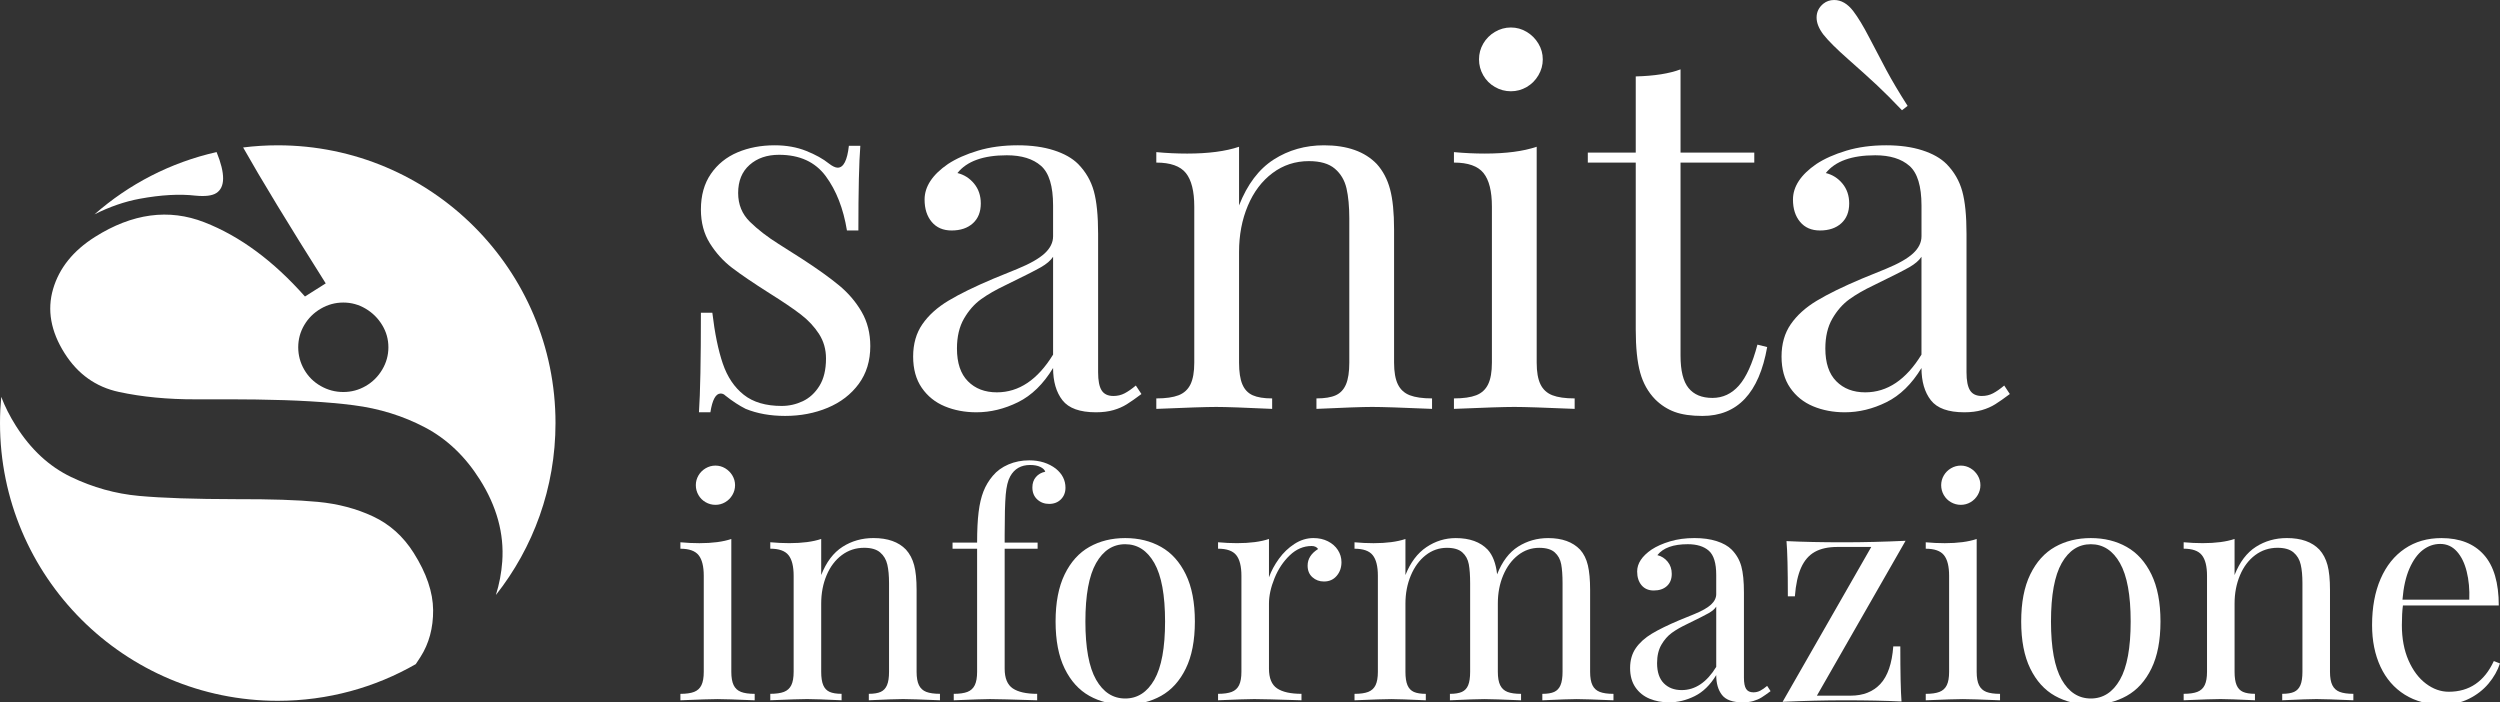 <?xml version="1.0" encoding="UTF-8"?>
<!DOCTYPE svg  PUBLIC '-//W3C//DTD SVG 1.1//EN'  'http://www.w3.org/Graphics/SVG/1.1/DTD/svg11.dtd'>
<svg enable-background="new 0 0 507.427 142.562" version="1.1" viewBox="0 0 507.43 142.56" xml:space="preserve" xmlns="http://www.w3.org/2000/svg">
<rect x="0" y="0" width="507.43" height="142.56" fill="#333333" stroke="none"/>
<g fill="#fff">
	<path d="m146.71 73.802c0.922 2.701 2.339 4.809 4.249 6.322 1.911 1.518 4.479 2.271 7.708 2.271 1.481 0 2.905-0.32 4.272-0.959 1.366-0.645 2.495-1.684 3.384-3.115 0.889-1.432 1.333-3.285 1.333-5.556 0-1.844-0.469-3.499-1.407-4.965-0.939-1.463-2.167-2.783-3.681-3.951-1.515-1.17-3.638-2.609-6.372-4.322-3.327-2.108-5.872-3.838-7.632-5.188-1.762-1.35-3.252-2.998-4.472-4.94-1.219-1.941-1.827-4.231-1.827-6.866 0-2.865 0.674-5.279 2.025-7.238 1.349-1.959 3.153-3.416 5.41-4.373 2.255-0.953 4.767-1.43 7.534-1.43 2.37 0 4.502 0.379 6.396 1.137 1.895 0.756 3.433 1.613 4.62 2.568 0.724 0.559 1.316 0.838 1.779 0.838 1.185 0 1.941-1.482 2.272-4.446h2.322c-0.263 3.296-0.396 9.026-0.396 17.193h-2.321c-0.725-4.446-2.158-8.118-4.297-11.017-2.143-2.897-5.303-4.346-9.485-4.346-2.438 0-4.43 0.683-5.978 2.049-1.548 1.367-2.322 3.268-2.322 5.705 0 2.337 0.798 4.29 2.396 5.854 1.596 1.563 3.524 3.054 5.778 4.469 2.256 1.418 3.862 2.438 4.817 3.063 3.095 2.009 5.59 3.797 7.484 5.361s3.425 3.358 4.594 5.383c1.169 2.023 1.753 4.34 1.753 6.939 0 3-0.783 5.56-2.347 7.683-1.564 2.125-3.664 3.738-6.297 4.842-2.636 1.104-5.518 1.654-8.645 1.654-2.998 0-5.665-0.477-8.003-1.432-1.318-0.66-2.701-1.564-4.15-2.717-0.262-0.264-0.576-0.396-0.938-0.396-0.987 0-1.68 1.27-2.075 3.805h-2.322c0.264-3.854 0.396-10.59 0.396-20.205h2.321c0.495 4.184 1.203 7.626 2.124 10.326z"/>
	<path d="m211.3 33.665c-1.628-1.431-3.943-2.148-6.94-2.148-4.775 0-8.118 1.204-10.028 3.606 1.35 0.33 2.477 1.046 3.385 2.146 0.905 1.106 1.357 2.447 1.357 4.029 0 1.711-0.536 3.055-1.605 4.024-1.07 0.972-2.512 1.459-4.323 1.459-1.712 0-3.054-0.577-4.025-1.729-0.972-1.152-1.457-2.668-1.457-4.545 0-2.635 1.579-5.039 4.742-7.214 1.646-1.085 3.68-1.99 6.101-2.716 2.42-0.726 5.113-1.086 8.076-1.086 2.767 0 5.203 0.336 7.311 1.011 2.108 0.676 3.755 1.605 4.941 2.791 1.547 1.581 2.608 3.417 3.186 5.51 0.576 2.092 0.865 4.982 0.865 8.667v28.11c0 1.682 0.237 2.902 0.716 3.658 0.478 0.756 1.276 1.135 2.395 1.135 0.824 0 1.582-0.18 2.273-0.543 0.692-0.361 1.449-0.889 2.272-1.58l1.137 1.727c-1.187 0.891-2.174 1.58-2.965 2.074-0.79 0.496-1.695 0.891-2.718 1.188-1.021 0.295-2.206 0.445-3.556 0.445-3.261 0-5.525-0.816-6.794-2.445-1.267-1.629-1.9-3.811-1.9-6.547-1.977 3.26-4.348 5.578-7.113 6.941-2.768 1.367-5.583 2.051-8.448 2.051-2.338 0-4.479-0.402-6.422-1.211-1.943-0.807-3.5-2.059-4.668-3.756-1.169-1.693-1.754-3.811-1.754-6.345 0-2.568 0.626-4.76 1.877-6.569 1.251-1.812 3.013-3.403 5.286-4.769 2.272-1.366 5.318-2.856 9.138-4.472 0.659-0.263 2.273-0.921 4.842-1.975s4.421-2.106 5.558-3.161c1.136-1.054 1.704-2.208 1.704-3.459v-6.273c1e-3 -3.918-0.814-6.596-2.446-8.029zm-0.023 20.575c-1.152 0.659-3.557 1.879-7.213 3.657-1.943 0.92-3.589 1.868-4.939 2.839-1.351 0.974-2.504 2.283-3.458 3.926-0.955 1.65-1.433 3.674-1.433 6.079 0 2.928 0.741 5.145 2.223 6.641 1.482 1.502 3.441 2.252 5.878 2.252 4.479 0 8.281-2.555 11.411-7.659v-19.859c-0.494 0.757-1.317 1.466-2.469 2.124z"/>
	<path d="m258.53 32.381c3.014-1.926 6.414-2.889 10.201-2.889 4.709 0 8.283 1.267 10.721 3.802 1.251 1.385 2.147 3.089 2.691 5.114 0.545 2.024 0.815 4.752 0.815 8.174v27.023c0 1.879 0.256 3.344 0.765 4.396 0.511 1.053 1.317 1.795 2.422 2.225 1.104 0.426 2.609 0.641 4.519 0.641v2.125c-6.191-0.264-10.24-0.395-12.151-0.395-1.878 0-5.647 0.131-11.312 0.395v-2.125c1.681 0 2.988-0.215 3.927-0.641 0.938-0.43 1.63-1.172 2.076-2.225 0.443-1.053 0.667-2.518 0.667-4.396v-29.245c0-2.434-0.191-4.479-0.568-6.126-0.38-1.644-1.17-2.979-2.371-4-1.202-1.021-2.956-1.532-5.261-1.532-2.768 0-5.229 0.808-7.385 2.421-2.158 1.613-3.83 3.829-5.016 6.644s-1.778 5.937-1.778 9.361v22.477c0 1.879 0.222 3.344 0.667 4.396 0.443 1.053 1.145 1.795 2.101 2.225 0.954 0.426 2.272 0.641 3.95 0.641v2.125c-5.665-0.264-9.451-0.395-11.361-0.395-1.909 0-5.962 0.131-12.152 0.395v-2.125c1.909 0 3.416-0.215 4.521-0.641 1.103-0.43 1.909-1.172 2.42-2.225s0.765-2.518 0.765-4.396v-31.664c0-3.131-0.569-5.402-1.703-6.818-1.138-1.415-3.138-2.124-6.003-2.124v-2.125c2.108 0.198 4.199 0.296 6.273 0.296 4.282 0 7.789-0.459 10.522-1.383v11.906c1.678-4.281 4.026-7.385 7.038-9.312z"/>
	<path d="m312.67 78.001c0.51 1.053 1.317 1.795 2.421 2.225 1.102 0.426 2.608 0.641 4.521 0.641v2.125c-6.191-0.264-10.275-0.395-12.251-0.395-1.977 0-6.061 0.131-12.252 0.395v-2.125c1.909 0 3.416-0.215 4.521-0.641 1.104-0.43 1.909-1.172 2.419-2.225 0.511-1.053 0.767-2.518 0.767-4.396v-31.664c0-3.131-0.568-5.402-1.703-6.818-1.137-1.415-3.138-2.124-6.003-2.124v-2.125c2.107 0.198 4.199 0.296 6.274 0.296 4.28 0 7.787-0.459 10.521-1.383v43.818c-1e-3 1.879 0.255 3.344 0.765 4.396zm-2.791-71.529c0.988 0.593 1.779 1.384 2.37 2.372 0.594 0.985 0.892 2.059 0.892 3.21 0 1.153-0.298 2.231-0.892 3.236-0.591 1.005-1.382 1.795-2.37 2.37-0.988 0.576-2.058 0.865-3.211 0.865-1.152 0-2.232-0.289-3.235-0.865-1.006-0.575-1.796-1.365-2.372-2.37s-0.863-2.083-0.863-3.236c0-1.151 0.287-2.225 0.863-3.21 0.576-0.988 1.366-1.779 2.372-2.372 1.003-0.593 2.083-0.892 3.235-0.892 1.154 0 2.223 0.299 3.211 0.892z"/>
	<path d="m356.07 30.973v2.026h-14.969v39.175c0 3.062 0.543 5.263 1.63 6.591 1.087 1.334 2.698 2.002 4.842 2.002 2.106 0 3.903-0.838 5.383-2.518 1.484-1.68 2.736-4.447 3.754-8.298l1.977 0.491c-1.645 9.323-6.025 13.981-13.138 13.981-2.274 0-4.149-0.27-5.634-0.814-1.481-0.545-2.798-1.393-3.953-2.543-1.447-1.482-2.467-3.305-3.06-5.461-0.594-2.156-0.892-5.062-0.892-8.718v-33.888h-9.73v-2.026h9.73v-15.461c3.788-0.098 6.819-0.574 9.091-1.434v16.895h14.969z"/>
	<path d="m387.56 33.665c-1.63-1.431-3.948-2.148-6.941-2.148-4.776 0-8.12 1.204-10.029 3.606 1.349 0.33 2.478 1.046 3.383 2.146 0.907 1.106 1.361 2.447 1.361 4.029 0 1.711-0.535 3.055-1.606 4.024-1.069 0.972-2.512 1.459-4.323 1.459-1.711 0-3.056-0.577-4.024-1.729-0.973-1.152-1.46-2.668-1.46-4.545 0-2.635 1.58-5.039 4.743-7.214 1.647-1.085 3.682-1.99 6.101-2.716 2.42-0.726 5.114-1.086 8.078-1.086 2.766 0 5.204 0.336 7.312 1.011 2.105 0.676 3.754 1.605 4.939 2.791 1.547 1.581 2.606 3.417 3.185 5.51 0.579 2.092 0.867 4.982 0.867 8.667v28.11c0 1.682 0.238 2.902 0.716 3.658s1.276 1.135 2.395 1.135c0.823 0 1.581-0.18 2.273-0.543 0.689-0.361 1.447-0.889 2.27-1.58l1.139 1.727c-1.187 0.891-2.175 1.58-2.964 2.074-0.79 0.496-1.697 0.891-2.718 1.188-1.021 0.295-2.208 0.445-3.558 0.445-3.26 0-5.522-0.816-6.79-2.445-1.27-1.629-1.902-3.811-1.902-6.547-1.978 3.26-4.35 5.578-7.115 6.941-2.766 1.367-5.582 2.051-8.444 2.051-2.342 0-4.48-0.402-6.424-1.211-1.942-0.807-3.5-2.059-4.67-3.756-1.169-1.693-1.753-3.811-1.753-6.345 0-2.568 0.625-4.76 1.877-6.569 1.253-1.812 3.014-3.403 5.288-4.769 2.27-1.366 5.316-2.856 9.138-4.472 0.658-0.263 2.274-0.921 4.844-1.975 2.567-1.054 4.419-2.106 5.557-3.161 1.133-1.054 1.703-2.208 1.703-3.459v-6.273c-4e-3 -3.918-0.82-6.596-2.448-8.029zm-6.57-16.353c-1.532-1.431-3.484-3.19-5.854-5.283-2.373-2.092-4.051-3.763-5.039-5.015-0.924-1.219-1.383-2.372-1.383-3.458 0-1.119 0.459-2.058 1.383-2.816 0.624-0.494 1.351-0.74 2.175-0.74 1.446 0 2.748 0.758 3.9 2.271 0.954 1.253 2.027 3.022 3.213 5.312s2.344 4.497 3.48 6.621c1.138 2.122 2.579 4.554 4.324 7.284l-1.139 0.89c-1.844-1.943-3.532-3.63-5.06-5.066zm6.545 36.928c-1.154 0.659-3.557 1.879-7.214 3.657-1.944 0.92-3.591 1.868-4.94 2.839-1.349 0.974-2.503 2.283-3.456 3.926-0.957 1.65-1.432 3.674-1.432 6.079 0 2.928 0.738 5.145 2.222 6.641 1.481 1.502 3.441 2.252 5.88 2.252 4.479 0 8.28-2.555 11.41-7.659v-19.859c-0.495 0.757-1.319 1.466-2.47 2.124z"/>
</g>
<g fill="#fff">
	<path d="m148.91 139.07c0.313 0.648 0.81 1.102 1.489 1.367 0.679 0.262 1.606 0.395 2.781 0.395v1.309c-3.81-0.162-6.322-0.244-7.539-0.244-1.216 0-3.729 0.082-7.539 0.244v-1.309c1.175 0 2.103-0.133 2.782-0.395 0.679-0.266 1.174-0.719 1.489-1.367 0.313-0.648 0.471-1.551 0.471-2.705v-19.486c0-1.928-0.35-3.326-1.049-4.197-0.698-0.873-1.93-1.307-3.694-1.307v-1.307c1.297 0.123 2.585 0.182 3.86 0.182 2.634 0 4.793-0.283 6.476-0.852v26.967c2e-3 1.154 0.157 2.056 0.473 2.705zm-1.719-44.022c0.608 0.365 1.094 0.854 1.459 1.459 0.365 0.609 0.547 1.27 0.547 1.977 0 0.709-0.183 1.375-0.547 1.994-0.365 0.617-0.851 1.104-1.459 1.457-0.608 0.354-1.267 0.533-1.976 0.533s-1.374-0.18-1.991-0.533c-0.619-0.354-1.105-0.84-1.46-1.457-0.354-0.619-0.531-1.285-0.531-1.994 0-0.707 0.177-1.367 0.531-1.977 0.354-0.605 0.841-1.094 1.46-1.459 0.617-0.363 1.281-0.545 1.991-0.545s1.369 0.182 1.976 0.545z"/>
	<path d="m171.01 110.99c1.855-1.186 3.947-1.779 6.278-1.779 2.898 0 5.097 0.781 6.597 2.342 0.77 0.852 1.322 1.898 1.656 3.146 0.335 1.248 0.502 2.922 0.502 5.031v16.629c0 1.154 0.157 2.057 0.471 2.705s0.81 1.102 1.49 1.367c0.679 0.262 1.606 0.395 2.782 0.395v1.309c-3.811-0.162-6.303-0.244-7.479-0.244-1.154 0-3.475 0.082-6.961 0.244v-1.309c1.034 0 1.839-0.133 2.417-0.395 0.578-0.266 1.003-0.719 1.277-1.367s0.41-1.551 0.41-2.705v-17.996c0-1.502-0.116-2.76-0.349-3.77-0.233-1.016-0.721-1.836-1.459-2.465-0.74-0.629-1.818-0.941-3.238-0.941-1.702 0-3.218 0.496-4.544 1.488-1.327 0.994-2.356 2.359-3.085 4.092-0.73 1.732-1.095 3.648-1.095 5.758v13.834c0 1.154 0.138 2.057 0.411 2.705s0.704 1.102 1.292 1.367c0.587 0.262 1.398 0.395 2.433 0.395v1.309c-3.487-0.162-5.817-0.244-6.992-0.244-1.177 0-3.668 0.082-7.479 0.244v-1.309c1.175 0 2.103-0.133 2.781-0.395 0.679-0.266 1.175-0.719 1.491-1.367 0.313-0.648 0.47-1.551 0.47-2.705v-19.486c0-1.928-0.35-3.326-1.049-4.197-0.699-0.873-1.93-1.307-3.694-1.307v-1.307c1.297 0.123 2.584 0.182 3.861 0.182 2.634 0 4.793-0.283 6.475-0.852v7.326c1.033-2.637 2.477-4.543 4.33-5.728z"/>
	<path d="m198.63 103.94c0.203-1.654 0.533-3.055 0.989-4.211 0.456-1.152 1.088-2.211 1.899-3.162 0.811-0.973 1.864-1.738 3.162-2.297 1.296-0.557 2.706-0.834 4.226-0.834 2.127 0 3.931 0.568 5.411 1.701 1.297 1.057 1.945 2.342 1.945 3.861 0 0.951-0.31 1.738-0.927 2.357-0.618 0.615-1.414 0.924-2.388 0.924-0.952 0-1.758-0.301-2.417-0.908-0.657-0.609-0.986-1.422-0.986-2.432 0-0.852 0.238-1.557 0.714-2.111 0.476-0.559 1.109-0.922 1.9-1.082-0.122-0.387-0.456-0.707-1.003-0.971-0.548-0.268-1.236-0.396-2.068-0.396-1.844 0-3.192 0.77-4.042 2.311-0.467 0.828-0.771 2.07-0.913 3.723-0.143 1.652-0.213 4.354-0.213 8.102v1.613h6.688v1.244h-6.688v24.35c0 1.924 0.547 3.258 1.641 4 1.096 0.736 2.746 1.107 4.956 1.107v1.309c-5.107-0.162-8.3-0.244-9.576-0.244-1.014 0-3.466 0.082-7.356 0.244v-1.309c1.174 0 2.102-0.133 2.781-0.395 0.679-0.266 1.174-0.719 1.489-1.367 0.314-0.648 0.471-1.551 0.471-2.705v-24.99h-4.985v-1.244h4.985c1e-3 -2.475 0.102-4.54 0.305-6.188z"/>
	<path d="m235.67 111.01c2.117 1.193 3.789 3.055 5.016 5.578 1.227 2.521 1.84 5.709 1.84 9.561 0 3.85-0.613 7.031-1.84 9.545-1.227 2.512-2.898 4.363-5.016 5.547-2.118 1.186-4.545 1.781-7.28 1.781-2.736 0-5.163-0.596-7.281-1.781-2.118-1.184-3.79-3.035-5.016-5.547-1.227-2.514-1.84-5.695-1.84-9.545 0-3.852 0.613-7.039 1.84-9.561 1.226-2.523 2.897-4.385 5.016-5.578 2.118-1.197 4.545-1.795 7.281-1.795s5.162 0.598 7.28 1.795zm-13.194 3.282c-1.447 2.555-2.172 6.506-2.172 11.857 0 5.33 0.725 9.266 2.172 11.811 1.449 2.541 3.421 3.816 5.914 3.816 2.492 0 4.464-1.275 5.913-3.816 1.448-2.545 2.173-6.48 2.173-11.811 0-5.352-0.725-9.303-2.173-11.857-1.449-2.553-3.421-3.83-5.913-3.83-2.493-1e-3 -4.465 1.277-5.914 3.83z"/>
	<path d="m259.59 113.41c0.881-1.217 1.93-2.221 3.147-3.01 1.215-0.791 2.502-1.188 3.859-1.188 1.095 0 2.072 0.217 2.935 0.656 0.86 0.434 1.534 1.025 2.021 1.775 0.485 0.75 0.729 1.57 0.729 2.463 0 1.094-0.325 2.023-0.975 2.781-0.647 0.76-1.509 1.141-2.583 1.141-0.91 0-1.691-0.287-2.34-0.867-0.649-0.576-0.973-1.361-0.973-2.355 0-1.357 0.708-2.482 2.128-3.375-0.285-0.404-0.719-0.607-1.308-0.607-1.643 0-3.121 0.627-4.438 1.885s-2.352 2.807-3.101 4.652c-0.751 1.844-1.126 3.564-1.126 5.166v13.193c0 1.924 0.548 3.258 1.643 4 1.094 0.736 2.746 1.107 4.955 1.107v1.309c-5.106-0.162-8.299-0.244-9.576-0.244-1.094 0-3.547 0.082-7.356 0.244v-1.309c1.174 0 2.103-0.133 2.781-0.395 0.679-0.266 1.176-0.719 1.489-1.367 0.314-0.648 0.472-1.551 0.472-2.705v-19.486c0-1.928-0.35-3.326-1.049-4.197-0.699-0.873-1.931-1.307-3.693-1.307v-1.307c1.296 0.123 2.583 0.182 3.861 0.182 2.635 0 4.792-0.283 6.474-0.852v7.783c0.469-1.298 1.143-2.553 2.024-3.766z"/>
	<path d="m323.22 139.07c0.312 0.648 0.809 1.102 1.488 1.367 0.68 0.262 1.607 0.395 2.781 0.395v1.309c-3.811-0.162-6.302-0.244-7.478-0.244-1.155 0-3.476 0.082-6.962 0.244v-1.309c1.033 0 1.839-0.133 2.416-0.395 0.579-0.266 1.004-0.719 1.276-1.367 0.275-0.648 0.413-1.551 0.413-2.705v-17.996c0-1.582-0.093-2.865-0.274-3.846-0.182-0.984-0.619-1.785-1.308-2.402-0.688-0.619-1.743-0.928-3.162-0.928-1.579 0-3.009 0.496-4.286 1.488-1.276 0.994-2.28 2.352-3.01 4.074-0.729 1.721-1.094 3.627-1.094 5.717v13.893c0 1.154 0.155 2.057 0.472 2.705 0.313 0.648 0.805 1.102 1.474 1.367 0.669 0.262 1.591 0.395 2.766 0.395v1.309c-3.81-0.162-6.292-0.244-7.447-0.244-1.175 0-3.506 0.082-6.991 0.244v-1.309c1.033 0 1.844-0.133 2.431-0.395 0.588-0.266 1.013-0.719 1.278-1.367 0.263-0.648 0.395-1.551 0.395-2.705v-17.996c0-1.582-0.092-2.865-0.274-3.846-0.182-0.984-0.617-1.785-1.308-2.402-0.688-0.619-1.73-0.928-3.129-0.928-1.603 0-3.04 0.502-4.318 1.506-1.276 1.002-2.279 2.369-3.009 4.104-0.729 1.732-1.095 3.643-1.095 5.729v13.834c0 1.154 0.138 2.057 0.41 2.705 0.273 0.648 0.705 1.102 1.292 1.367 0.587 0.262 1.398 0.395 2.433 0.395v1.309c-3.486-0.162-5.817-0.244-6.992-0.244-1.176 0-3.669 0.082-7.479 0.244v-1.309c1.176 0 2.103-0.133 2.782-0.395 0.677-0.266 1.174-0.719 1.489-1.367 0.314-0.648 0.47-1.551 0.47-2.705v-19.486c0-1.928-0.349-3.326-1.049-4.197-0.698-0.873-1.929-1.307-3.692-1.307v-1.307c1.296 0.123 2.585 0.182 3.86 0.182 2.636 0 4.793-0.283 6.476-0.852v7.326c1.014-2.553 2.432-4.441 4.256-5.668 1.823-1.229 3.811-1.84 5.958-1.84 2.817 0 4.976 0.781 6.475 2.342 1.033 1.133 1.674 2.805 1.917 5.014 1.033-2.611 2.461-4.492 4.286-5.639 1.823-1.145 3.85-1.717 6.078-1.717 2.816 0 4.976 0.781 6.477 2.342 0.75 0.83 1.277 1.889 1.581 3.178 0.304 1.283 0.456 2.951 0.456 5v16.629c0 1.153 0.156 2.055 0.471 2.704z"/>
	<path d="m346.84 111.78c-1.001-0.881-2.426-1.322-4.27-1.322-2.938 0-4.996 0.738-6.171 2.219 0.832 0.201 1.524 0.645 2.082 1.324 0.559 0.676 0.837 1.504 0.837 2.477 0 1.057-0.33 1.879-0.989 2.477-0.658 0.6-1.545 0.898-2.66 0.898-1.053 0-1.88-0.355-2.478-1.062-0.597-0.711-0.896-1.643-0.896-2.801 0-1.619 0.973-3.1 2.917-4.436 1.015-0.668 2.266-1.227 3.754-1.672 1.491-0.449 3.146-0.67 4.973-0.67 1.702 0 3.199 0.207 4.498 0.623 1.298 0.416 2.312 0.988 3.04 1.719 0.953 0.971 1.607 2.102 1.961 3.389s0.532 3.064 0.532 5.336v17.299c0 1.033 0.146 1.781 0.44 2.248 0.292 0.463 0.785 0.699 1.473 0.699 0.509 0 0.974-0.111 1.4-0.336 0.424-0.223 0.892-0.545 1.398-0.973l0.698 1.066c-0.729 0.545-1.336 0.971-1.823 1.275s-1.046 0.545-1.674 0.729c-0.627 0.184-1.355 0.273-2.187 0.273-2.007 0-3.4-0.502-4.182-1.504-0.779-1.002-1.169-2.344-1.169-4.027-1.218 2.006-2.676 3.428-4.378 4.27-1.703 0.842-3.436 1.262-5.2 1.262-1.438 0-2.754-0.248-3.95-0.742-1.196-0.498-2.153-1.268-2.872-2.309-0.721-1.047-1.081-2.35-1.081-3.908 0-1.584 0.386-2.93 1.156-4.045 0.771-1.113 1.854-2.092 3.253-2.934s3.272-1.758 5.623-2.752c0.407-0.162 1.398-0.566 2.98-1.215 1.581-0.648 2.721-1.297 3.42-1.945s1.049-1.359 1.049-2.127v-3.863c3e-3 -2.413-0.5-4.057-1.504-4.94zm-0.013 12.664c-0.711 0.402-2.188 1.154-4.439 2.246-1.196 0.568-2.208 1.15-3.039 1.75-0.831 0.596-1.539 1.404-2.129 2.416-0.587 1.014-0.88 2.258-0.88 3.74 0 1.801 0.456 3.166 1.367 4.09 0.913 0.92 2.117 1.383 3.618 1.383 2.756 0 5.096-1.572 7.022-4.713v-12.223c-0.304 0.465-0.811 0.905-1.52 1.311z"/>
	<path d="m375.62 141.2c2.552 0 4.571-0.797 6.049-2.387 1.479-1.592 2.352-4.129 2.614-7.613h1.428c0 5.408 0.083 9.139 0.244 11.186-3.241-0.164-7.092-0.242-11.553-0.242-3.97 0-8.165 0.1-12.585 0.305l17.997-31.434h-6.869c-1.866 0-3.395 0.334-4.591 1.002s-2.123 1.738-2.782 3.209c-0.657 1.465-1.078 3.408-1.263 5.818h-1.426c0-5.492-0.093-9.232-0.275-11.215 3.264 0.162 7.125 0.242 11.582 0.242 3.974 0 8.167-0.102 12.586-0.305l-17.998 31.434h6.842z"/>
	<path d="m401.68 139.07c0.317 0.648 0.812 1.102 1.489 1.367 0.681 0.262 1.607 0.395 2.781 0.395v1.309c-3.809-0.162-6.323-0.244-7.537-0.244-1.218 0-3.728 0.082-7.541 0.244v-1.309c1.178 0 2.104-0.133 2.782-0.395 0.682-0.266 1.177-0.719 1.49-1.367 0.317-0.648 0.47-1.551 0.47-2.705v-19.486c0-1.928-0.348-3.326-1.047-4.197-0.699-0.873-1.931-1.307-3.695-1.307v-1.307c1.3 0.123 2.586 0.182 3.861 0.182 2.636 0 4.794-0.283 6.476-0.852v26.967c0 1.154 0.158 2.056 0.471 2.705zm-1.717-44.022c0.606 0.365 1.094 0.854 1.46 1.459 0.365 0.609 0.546 1.27 0.546 1.977 0 0.709-0.181 1.375-0.546 1.994-0.366 0.617-0.854 1.104-1.46 1.457-0.608 0.354-1.266 0.533-1.977 0.533-0.709 0-1.371-0.18-1.991-0.533-0.618-0.354-1.103-0.84-1.459-1.457-0.354-0.619-0.532-1.285-0.532-1.994 0-0.707 0.179-1.367 0.532-1.977 0.356-0.605 0.841-1.094 1.459-1.459 0.62-0.363 1.282-0.545 1.991-0.545 0.712 0 1.369 0.182 1.977 0.545z"/>
	<path d="m431.66 111.01c2.12 1.193 3.792 3.055 5.018 5.578 1.229 2.521 1.839 5.709 1.839 9.561 0 3.85-0.61 7.031-1.839 9.545-1.226 2.512-2.897 4.363-5.018 5.547-2.116 1.186-4.545 1.781-7.279 1.781-2.737 0-5.161-0.596-7.282-1.781-2.115-1.184-3.788-3.035-5.015-5.547-1.228-2.514-1.839-5.695-1.839-9.545 0-3.852 0.611-7.039 1.839-9.561 1.227-2.523 2.899-4.385 5.015-5.578 2.121-1.197 4.545-1.795 7.282-1.795 2.734 0 5.163 0.598 7.279 1.795zm-13.193 3.282c-1.446 2.555-2.174 6.506-2.174 11.857 0 5.33 0.728 9.266 2.174 11.811 1.45 2.541 3.421 3.816 5.913 3.816s4.466-1.275 5.912-3.816c1.45-2.545 2.173-6.48 2.173-11.811 0-5.352-0.723-9.303-2.173-11.857-1.446-2.553-3.42-3.83-5.912-3.83s-4.462 1.277-5.913 3.83z"/>
	<path d="m457.89 110.99c1.854-1.186 3.949-1.779 6.278-1.779 2.9 0 5.098 0.781 6.599 2.342 0.769 0.852 1.32 1.898 1.654 3.146 0.335 1.248 0.502 2.922 0.502 5.031v16.629c0 1.154 0.157 2.057 0.473 2.705 0.314 0.648 0.812 1.102 1.488 1.367 0.68 0.262 1.609 0.395 2.782 0.395v1.309c-3.809-0.162-6.302-0.244-7.479-0.244-1.154 0-3.474 0.082-6.961 0.244v-1.309c1.033 0 1.838-0.133 2.418-0.395 0.576-0.266 1.001-0.719 1.277-1.367 0.272-0.648 0.408-1.551 0.408-2.705v-17.996c0-1.502-0.115-2.76-0.35-3.77-0.23-1.016-0.717-1.836-1.458-2.465-0.74-0.629-1.818-0.941-3.237-0.941-1.702 0-3.217 0.496-4.547 1.488-1.323 0.994-2.356 2.359-3.084 4.092-0.73 1.732-1.097 3.648-1.097 5.758v13.834c0 1.154 0.138 2.057 0.411 2.705 0.274 0.648 0.707 1.102 1.293 1.367 0.592 0.262 1.397 0.395 2.432 0.395v1.309c-3.484-0.162-5.814-0.244-6.992-0.244-1.173 0-3.664 0.082-7.478 0.244v-1.309c1.177 0 2.103-0.133 2.781-0.395 0.681-0.266 1.178-0.719 1.489-1.367 0.316-0.648 0.472-1.551 0.472-2.705v-19.486c0-1.928-0.35-3.326-1.05-4.197-0.698-0.873-1.929-1.307-3.692-1.307v-1.307c1.299 0.123 2.583 0.182 3.86 0.182 2.634 0 4.795-0.283 6.474-0.852v7.326c1.037-2.637 2.481-4.543 4.334-5.728z"/>
	<path d="m505.1 138.75c-1.063 1.266-2.39 2.297-3.982 3.086-1.591 0.791-3.368 1.188-5.335 1.188-2.96 0-5.518-0.678-7.676-2.021-2.159-1.35-3.803-3.246-4.94-5.686-1.133-2.443-1.702-5.254-1.702-8.438 0-3.607 0.578-6.74 1.732-9.393 1.155-2.654 2.795-4.697 4.91-6.125 2.119-1.432 4.594-2.145 7.433-2.145 3.729 0 6.603 1.129 8.617 3.389 2.021 2.26 3.025 5.691 3.025 10.291h-19.455c-0.141 1.072-0.214 2.402-0.214 3.982 0 2.736 0.454 5.127 1.353 7.174 0.903 2.047 2.083 3.619 3.543 4.713 1.458 1.096 2.999 1.641 4.62 1.641 4.177 0 7.225-2.078 9.149-6.23l1.247 0.484c-0.485 1.461-1.261 2.822-2.325 4.09zm-4.424-22.723c-0.425-1.723-1.093-3.09-2.006-4.104-0.912-1.016-2.038-1.52-3.375-1.52-1.276 0-2.45 0.41-3.526 1.23-1.07 0.818-1.979 2.078-2.721 3.77-0.739 1.689-1.211 3.793-1.414 6.307h13.561c0.081-2.066-0.092-3.964-0.519-5.683z"/>
</g>
<g fill="#fff">
	<path d="m28.366 40.342c4.308-0.793 8.083-1.004 11.328-0.631 1.956 0.188 3.354 0.016 4.192-0.512 1.841-1.164 1.862-3.944 0.076-8.332-9.353 2.103-17.826 6.528-24.782 12.641 3.062-1.537 6.123-2.599 9.186-3.166z"/>
	<path d="m66.113 57.52-4.215 2.662c-6.409-7.239-13.219-12.263-20.428-15.07-7.205-2.806-14.606-1.812-22.197 2.979-4.424 2.794-7.255 6.32-8.499 10.571-1.246 4.255-0.468 8.593 2.324 13.019 2.682 4.248 6.363 6.873 11.057 7.876 4.69 1.012 9.898 1.512 15.616 1.496 5.715-0.016 9.801 0 12.249 0.035 7.924 0.105 14.499 0.488 19.73 1.158 5.231 0.668 10.065 2.166 14.511 4.506 4.442 2.34 8.155 5.869 11.134 10.59 3.439 5.443 4.952 10.986 4.547 16.633-0.167 2.318-0.6 4.584-1.292 6.795 7.578-9.598 12.101-21.721 12.101-34.9 0-31.134-25.241-56.376-56.377-56.376-2.379 0-4.723 0.149-7.026 0.437 3.604 6.398 9.192 15.592 16.765 27.589zm8.107 5.136c1.4 0.832 2.517 1.941 3.355 3.329 0.84 1.384 1.258 2.885 1.258 4.505 0 1.619-0.418 3.128-1.258 4.539-0.839 1.41-1.955 2.518-3.355 3.324-1.394 0.809-2.909 1.213-4.537 1.213-1.634 0-3.16-0.404-4.578-1.213-1.423-0.807-2.539-1.914-3.354-3.324s-1.221-2.919-1.221-4.539 0.406-3.121 1.221-4.505c0.814-1.388 1.931-2.497 3.354-3.329 1.418-0.831 2.944-1.248 4.578-1.248 1.628 0 3.143 0.417 4.537 1.248z"/>
	<path d="m85.336 133.36c1.744-2.73 2.603-5.904 2.577-9.525-0.028-3.621-1.344-7.492-3.948-11.617-2.113-3.346-4.861-5.812-8.245-7.396-3.382-1.586-7.124-2.57-11.21-2.957-4.09-0.389-9.597-0.568-16.522-0.547-8.453-0.01-15.052-0.23-19.798-0.666-4.746-0.432-9.34-1.715-13.776-3.842-4.438-2.133-8.165-5.588-11.185-10.371-1.243-1.967-2.235-3.93-2.978-5.885-0.163 1.751-0.251 3.523-0.251 5.314 0 31.135 25.24 56.377 56.375 56.377 10.198 0 19.763-2.709 28.016-7.443 0.31-0.456 0.621-0.932 0.945-1.442z"/>
</g>
</svg>